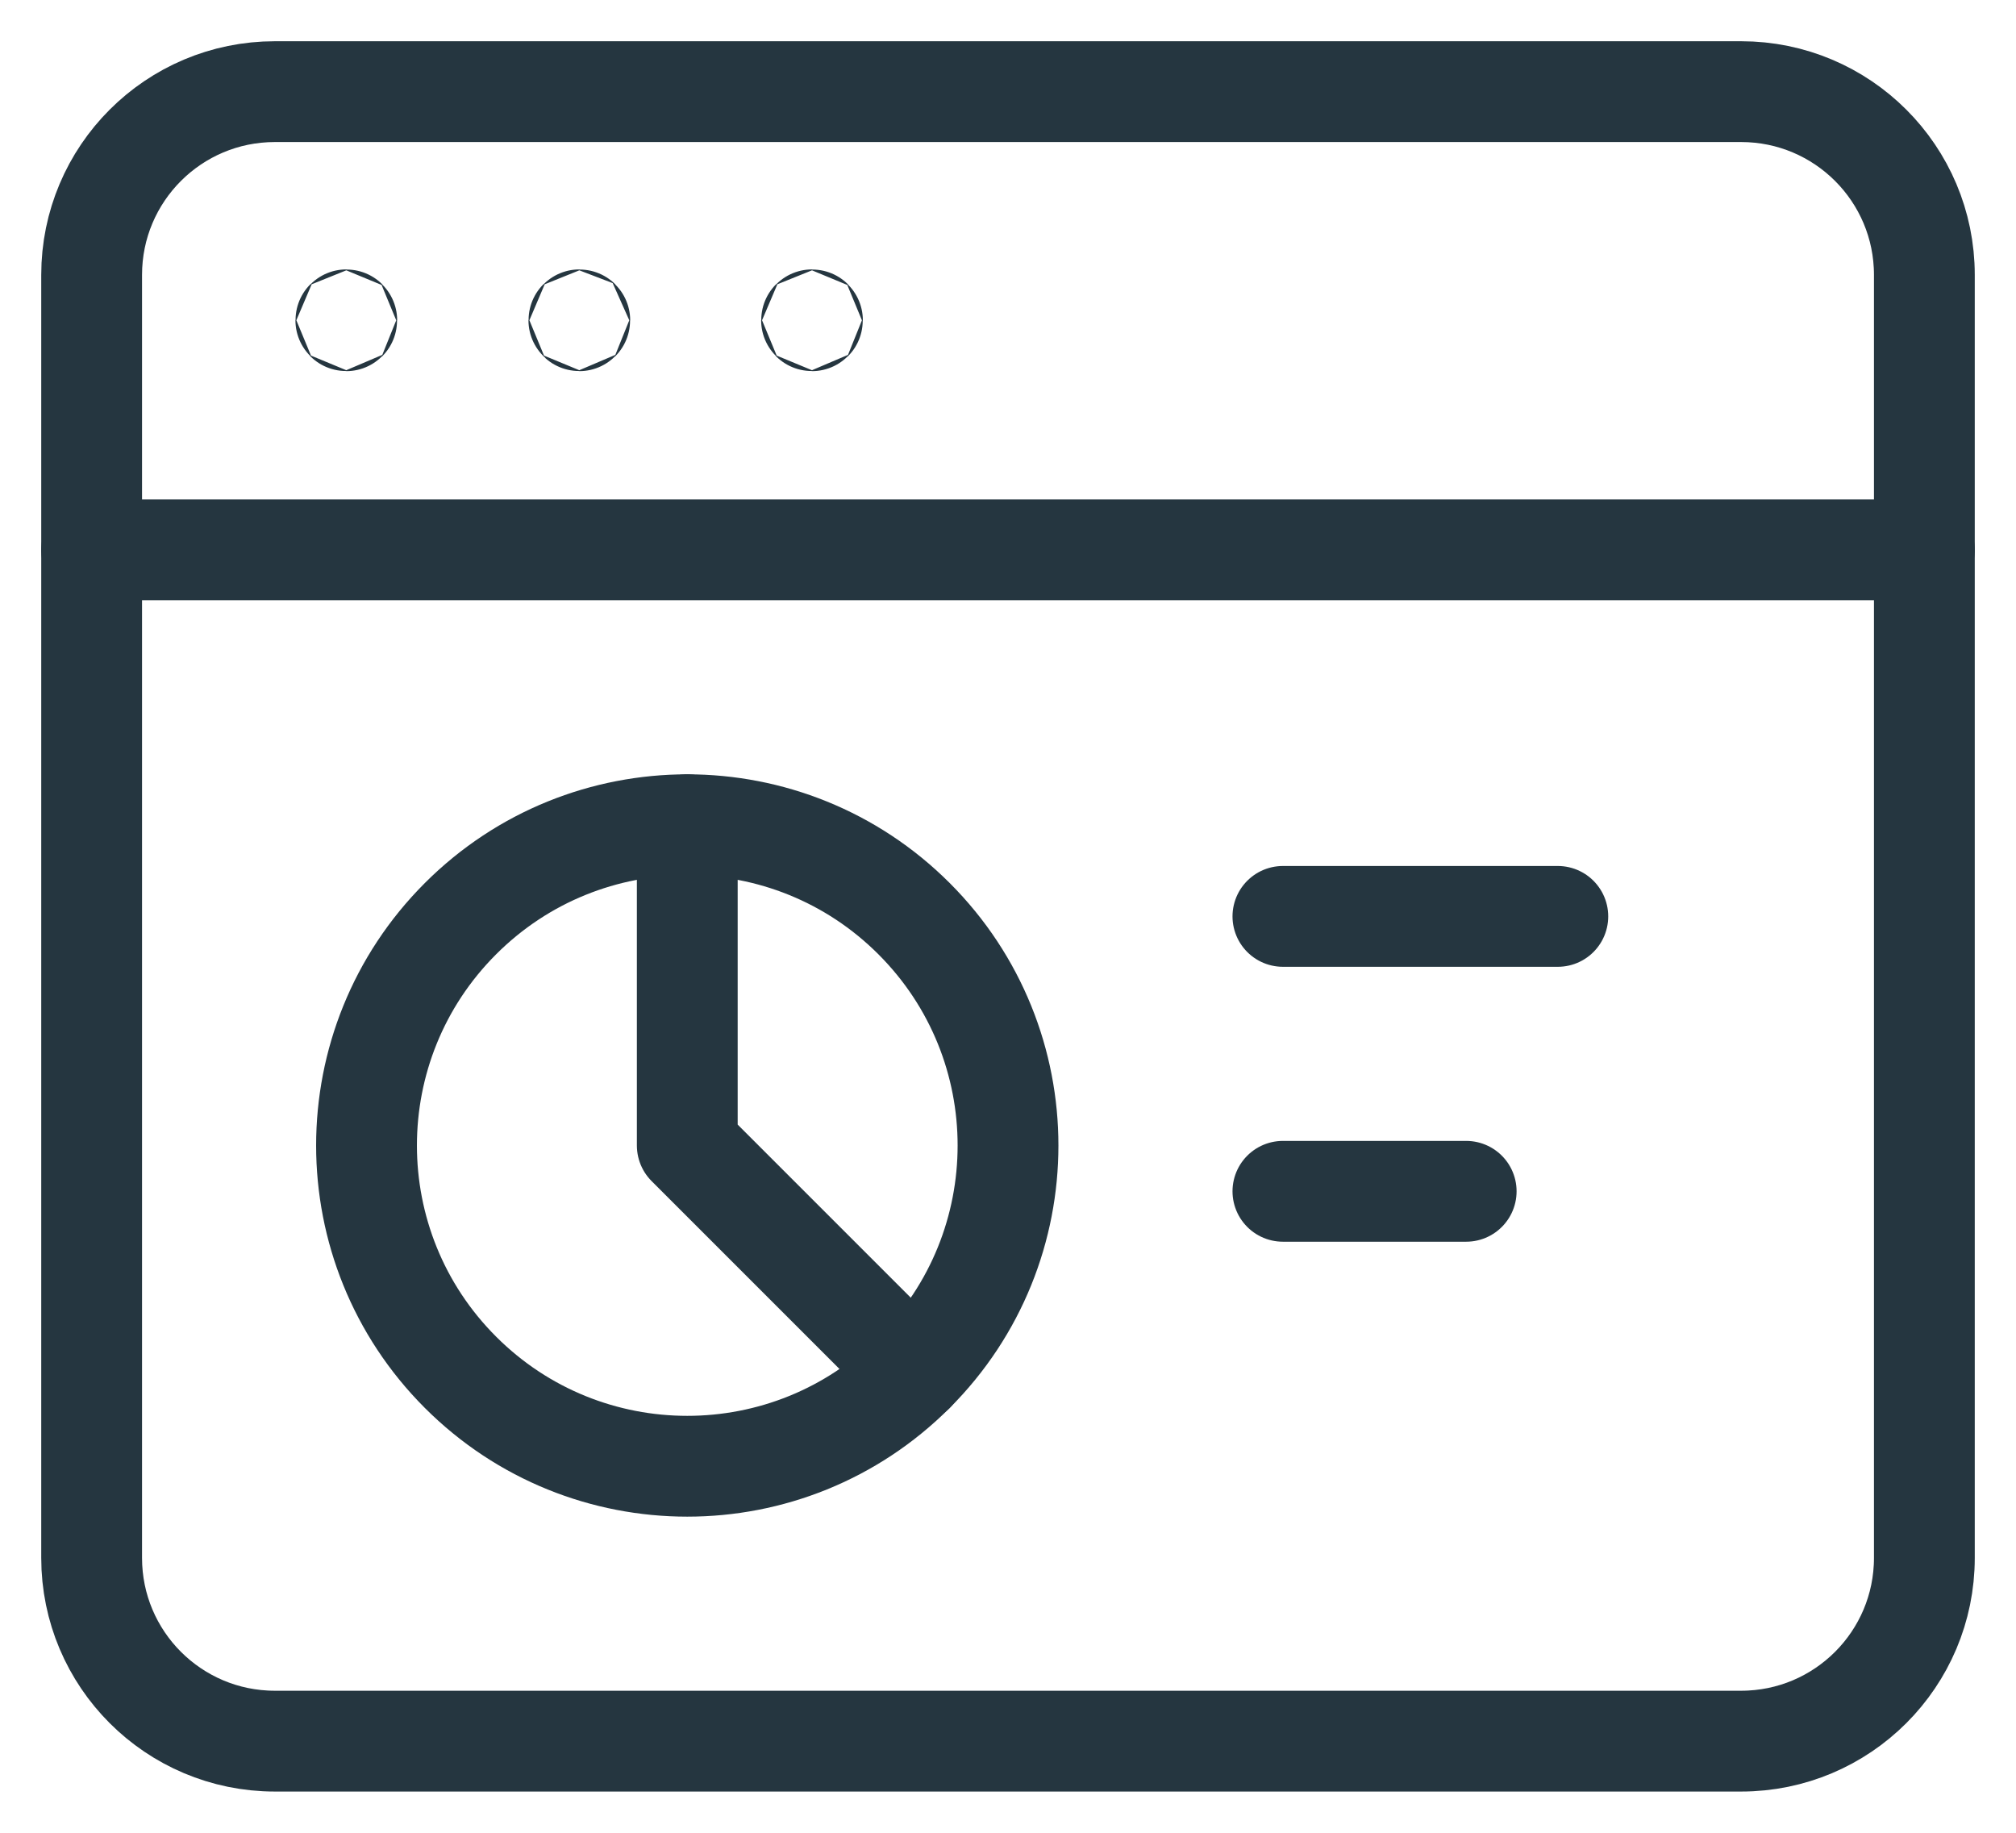 <svg width="22" height="20" viewBox="0 0 22 20" fill="none" xmlns="http://www.w3.org/2000/svg">
    <path d="M19 19H3C1.895 19 1 18.105 1 17V3C1 1.895 1.895 1 3 1H19C20.105 1 21 1.895 21 3V17C21 18.105 20.105 19 19 19Z"
          stroke="#253640" stroke-width="1.1" stroke-linecap="round" stroke-linejoin="round"/>
    <path d="M1 6H21" stroke="#253640" stroke-width="1.1" stroke-linecap="round" stroke-linejoin="round"/>
    <path d="M3.779 3.49C3.776 3.49 3.774 3.492 3.774 3.495C3.774 3.498 3.776 3.5 3.779 3.5C3.782 3.5 3.784 3.498 3.784 3.495C3.784 3.492 3.782 3.49 3.779 3.49Z"
          stroke="#253640" stroke-width="1.1" stroke-linecap="round" stroke-linejoin="round"/>
    <path d="M6.322 3.49C6.319 3.49 6.317 3.492 6.317 3.495C6.317 3.498 6.32 3.5 6.322 3.5C6.325 3.5 6.327 3.498 6.327 3.495C6.327 3.492 6.325 3.49 6.322 3.49Z"
          stroke="#253640" stroke-width="1.1" stroke-linecap="round" stroke-linejoin="round"/>
    <path d="M8.861 3.49C8.858 3.49 8.856 3.492 8.856 3.495C8.856 3.498 8.858 3.5 8.861 3.5C8.864 3.5 8.866 3.498 8.866 3.495C8.866 3.492 8.864 3.49 8.861 3.49Z"
          stroke="#253640" stroke-width="1.1" stroke-linecap="round" stroke-linejoin="round"/>
    <path d="M9.975 10.025C11.342 11.392 11.342 13.608 9.975 14.975C8.608 16.342 6.392 16.342 5.025 14.975C3.658 13.608 3.658 11.392 5.025 10.025C6.392 8.658 8.608 8.658 9.975 10.025"
          stroke="#253640" stroke-width="1.1" stroke-linecap="round" stroke-linejoin="round"/>
    <path d="M9.975 14.975L7.5 12.5V9" stroke="#253640" stroke-width="1.1" stroke-linecap="round"
          stroke-linejoin="round"/>
    <path d="M14 10H17" stroke="#253640" stroke-width="1.1" stroke-linecap="round" stroke-linejoin="round"/>
    <path d="M14 13H16" stroke="#253640" stroke-width="1.1" stroke-linecap="round" stroke-linejoin="round"/>
</svg>

